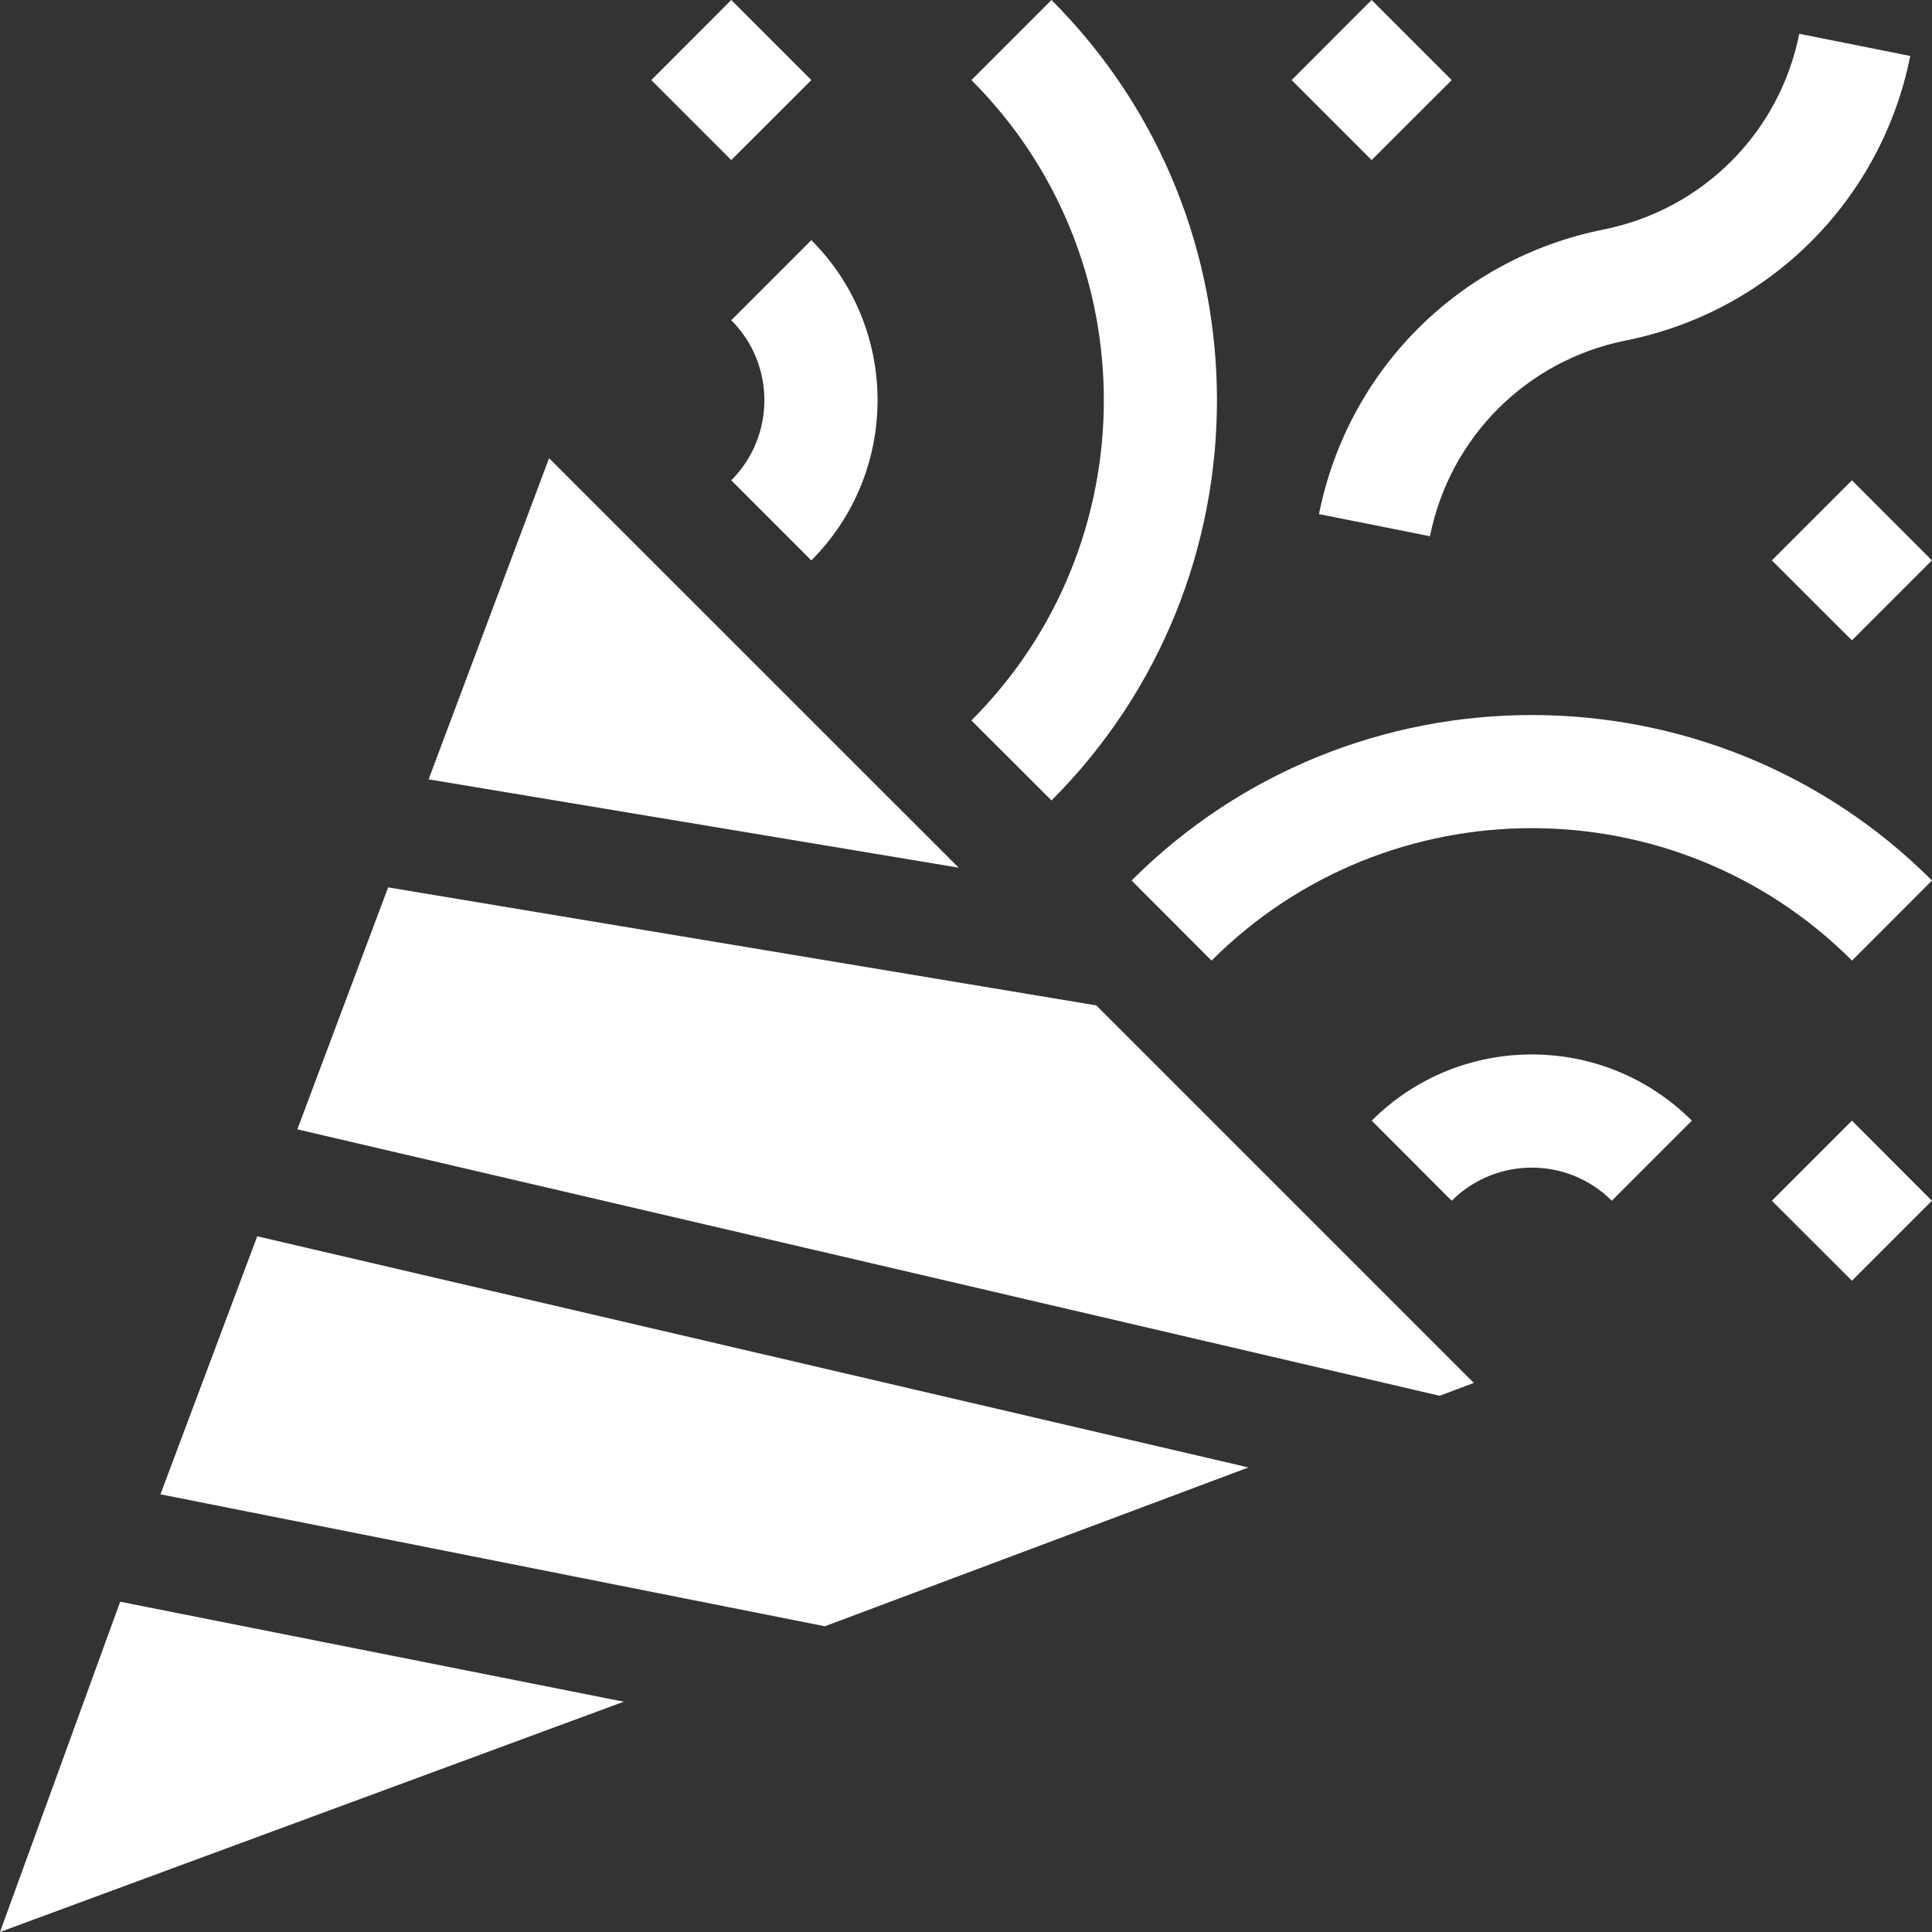 <?xml version="1.0" encoding="UTF-8"?> <svg xmlns="http://www.w3.org/2000/svg" width="20" height="20" viewBox="0 0 20 20" fill="none"><rect x="0" y="0" width="20" height="20" fill="#333333" stroke="none"/> <g clip-path="url(#clip0_106_6163)"> <path d="M11.714 9.115L12.542 9.944C14.37 8.116 17.344 8.116 19.172 9.944L20 9.115C17.716 6.831 13.998 6.831 11.714 9.115V9.115Z" fill="white"></path> <path d="M14.2 11.601L15.028 12.43C15.485 11.973 16.229 11.973 16.685 12.43L17.514 11.601C16.6 10.687 15.114 10.687 14.2 11.601V11.601Z" fill="white"></path> <path d="M10.885 0L10.056 0.829C11.884 2.656 11.884 5.63 10.056 7.458L10.885 8.286C13.169 6.002 13.169 2.284 10.885 0Z" fill="white"></path> <path d="M8.399 5.801C9.313 4.886 9.313 3.4 8.399 2.486L7.57 3.315C8.027 3.771 8.027 4.515 7.57 4.972L8.399 5.801Z" fill="white"></path> <path d="M16.829 3.525C18.32 3.227 19.477 2.07 19.775 0.579L18.626 0.35C18.421 1.375 17.625 2.171 16.599 2.376C15.108 2.674 13.952 3.83 13.654 5.322L14.803 5.551C15.008 4.526 15.804 3.73 16.829 3.525Z" fill="white"></path> <path d="M19.171 13.258L18.342 12.43L19.171 11.601L19.999 12.43L19.171 13.258Z" fill="white"></path> <path d="M7.57 1.657L6.742 0.829L7.57 0L8.399 0.829L7.57 1.657Z" fill="white"></path> <path d="M13.371 0.829L14.199 0L15.028 0.829L14.199 1.657L13.371 0.829Z" fill="white"></path> <path d="M19.171 6.629L18.342 5.801L19.171 4.972L19.999 5.801L19.171 6.629Z" fill="white"></path> <path d="M1.661 15.469L8.539 16.835L12.924 15.191L2.663 12.798L1.661 15.469Z" fill="white"></path> <path d="M15.257 14.316L11.349 10.408L4.018 9.186L3.078 11.691L14.903 14.449L15.257 14.316Z" fill="white"></path> <path d="M4.437 8.068L9.924 8.982L5.684 4.743L4.437 8.068Z" fill="white"></path> <path d="M0 20L6.457 17.616L1.244 16.581L0 20Z" fill="white"></path> </g> <defs> <clipPath id="clip0_106_6163"> <rect width="20" height="20" fill="white"></rect> </clipPath> </defs> </svg> 